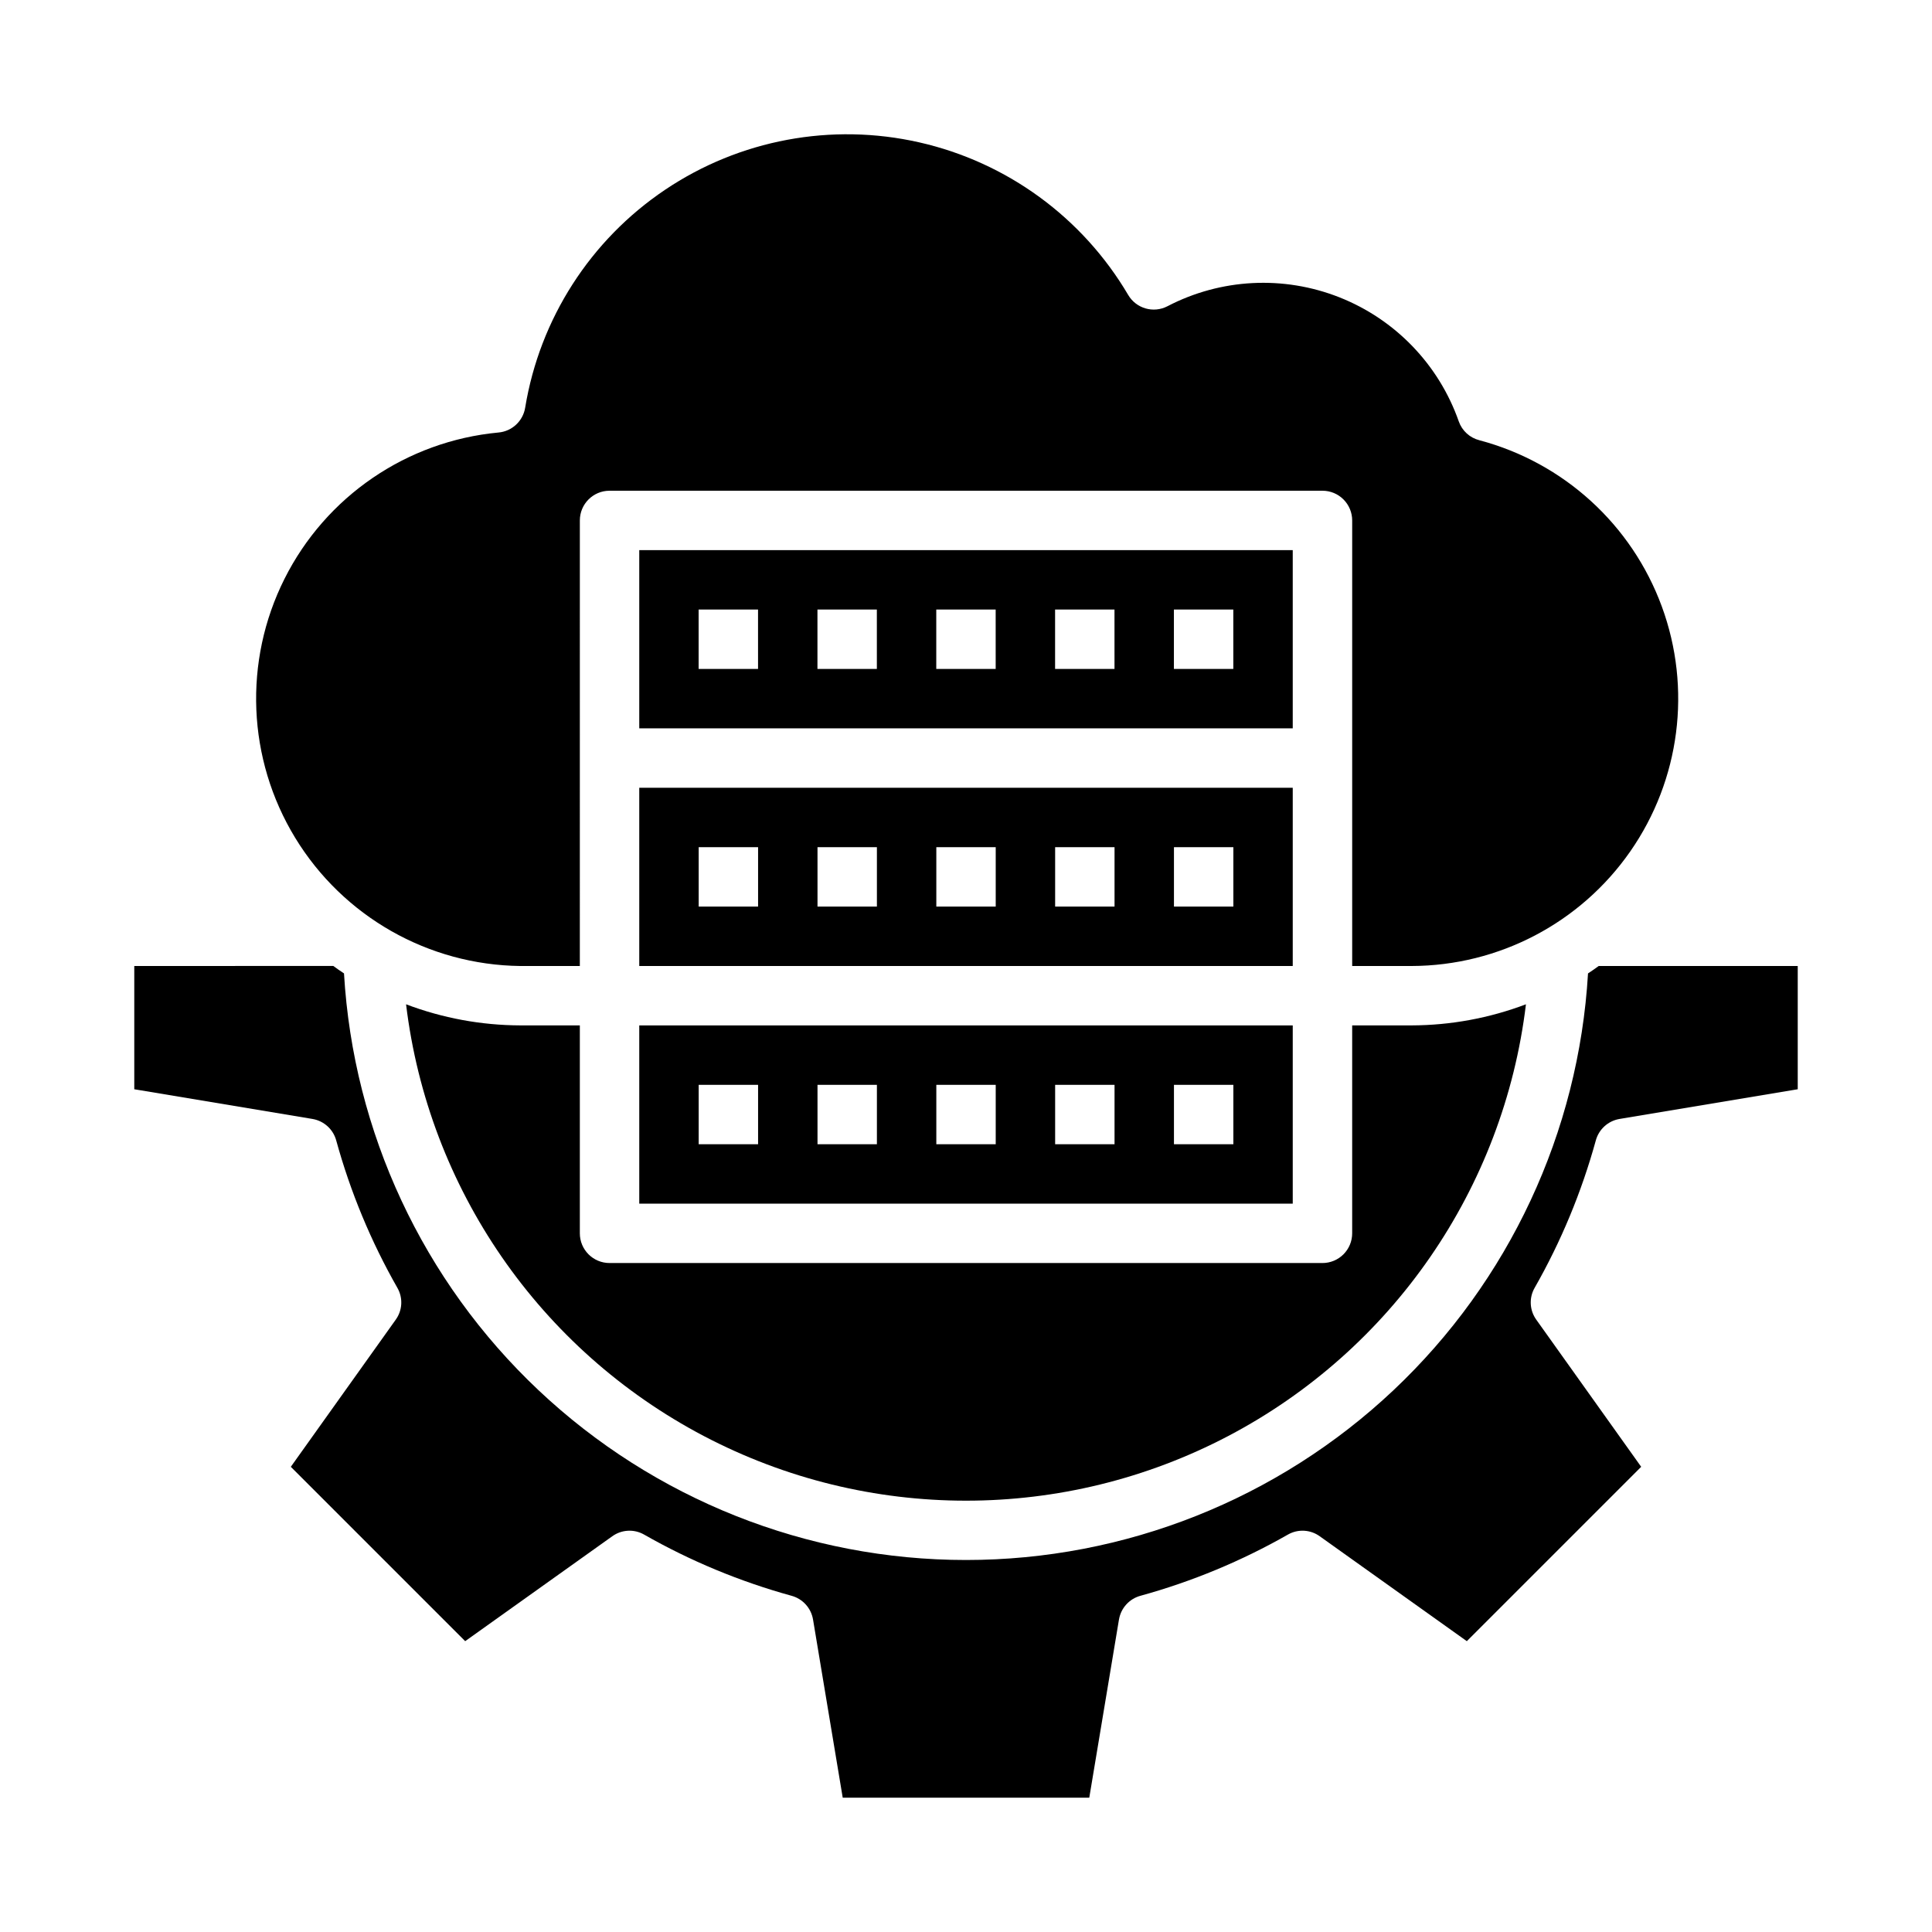 <?xml version="1.0" encoding="UTF-8"?>
<!-- Uploaded to: ICON Repo, www.svgrepo.com, Generator: ICON Repo Mixer Tools -->
<svg fill="#000000" width="800px" height="800px" version="1.1" viewBox="144 144 512 512" xmlns="http://www.w3.org/2000/svg">
 <g>
  <path d="m313.41 400h173.18v-47.234h-173.18zm141.7-31.488h15.742v15.742h-15.742zm-31.488 0h15.742v15.742h-15.742zm-31.488 0h15.742v15.742h-15.742zm-31.488 0h15.742v15.742h-15.742zm-31.488 0h15.742v15.742h-15.742z"/>
  <path d="m281.92 400h15.742l0.004-118.08c0-4.348 3.523-7.871 7.871-7.871h188.93c2.09 0 4.094 0.828 5.566 2.305 1.477 1.477 2.309 3.481 2.309 5.566v118.08h15.742c23.117-0.062 44.75-11.398 57.957-30.371 13.207-18.973 16.328-43.199 8.359-64.898s-26.02-38.148-48.367-44.066c-2.523-0.645-4.562-2.504-5.434-4.961-5.269-15.039-16.812-27.047-31.633-32.91-14.82-5.859-31.457-4.996-45.59 2.367-3.711 1.918-8.27 0.605-10.391-2.992-12.094-20.535-32.125-35.168-55.363-40.441-23.242-5.277-47.629-0.723-67.398 12.582-19.773 13.305-33.176 34.18-37.043 57.695-0.562 3.57-3.484 6.297-7.082 6.613-24.324 2.285-45.75 16.938-56.703 38.773-10.953 21.832-9.887 47.773 2.828 68.633 12.711 20.859 35.273 33.699 59.699 33.977z"/>
  <path d="m486.59 289.79h-173.18v47.23l173.18 0.004zm-141.7 31.488h-15.746v-15.742h15.742zm31.488 0h-15.746v-15.742h15.742zm31.488 0h-15.746v-15.742h15.742zm31.488 0h-15.746v-15.742h15.742zm31.488 0h-15.746v-15.742h15.742z"/>
  <path d="m281.92 415.74c-10.355-0.027-20.621-1.922-30.309-5.59 5.894 48.789 35.391 91.562 78.902 114.41 43.508 22.848 95.465 22.848 138.98 0 43.508-22.848 73.004-65.621 78.898-114.41-9.688 3.668-19.953 5.562-30.309 5.59h-15.742v55.105c0 2.086-0.832 4.09-2.309 5.566-1.473 1.477-3.477 2.305-5.566 2.305h-188.93c-4.348 0-7.871-3.523-7.871-7.871v-55.105z"/>
  <path d="m564.84 401.96c-2.469 42.051-20.91 81.562-51.551 110.46-30.645 28.898-71.172 44.996-113.29 44.996-42.121 0-82.648-16.098-113.29-44.996-30.641-28.898-49.082-68.41-51.547-110.46-0.945-0.629-1.891-1.258-2.832-1.969l-52.746 0.004v32.668l47.23 7.871c3.047 0.516 5.508 2.762 6.301 5.746 3.758 13.641 9.207 26.758 16.215 39.047 1.508 2.656 1.324 5.949-0.473 8.422l-27.789 38.969 46.207 46.207 38.965-27.789h0.004c2.473-1.793 5.766-1.98 8.422-0.473 12.293 7.012 25.406 12.457 39.047 16.219 2.984 0.789 5.231 3.25 5.746 6.297l7.871 47.23h65.336l7.871-47.23h0.004c0.516-3.047 2.762-5.508 5.746-6.297 13.641-3.762 26.758-9.207 39.047-16.219 2.656-1.508 5.949-1.324 8.422 0.473l38.965 27.789 46.207-46.207-27.785-38.969c-1.793-2.473-1.98-5.766-0.473-8.422 7.012-12.289 12.457-25.406 16.219-39.047 0.789-2.984 3.25-5.231 6.297-5.746l47.23-7.871v-32.668h-52.742c-0.945 0.707-1.887 1.336-2.832 1.965z"/>
  <path d="m313.41 462.98h173.18v-47.234h-173.18zm141.7-31.488h15.742v15.742h-15.742zm-31.488 0h15.742v15.742h-15.742zm-31.488 0h15.742v15.742h-15.742zm-31.488 0h15.742v15.742h-15.742zm-31.488 0h15.742v15.742h-15.742z"/>
 </g>
</svg>